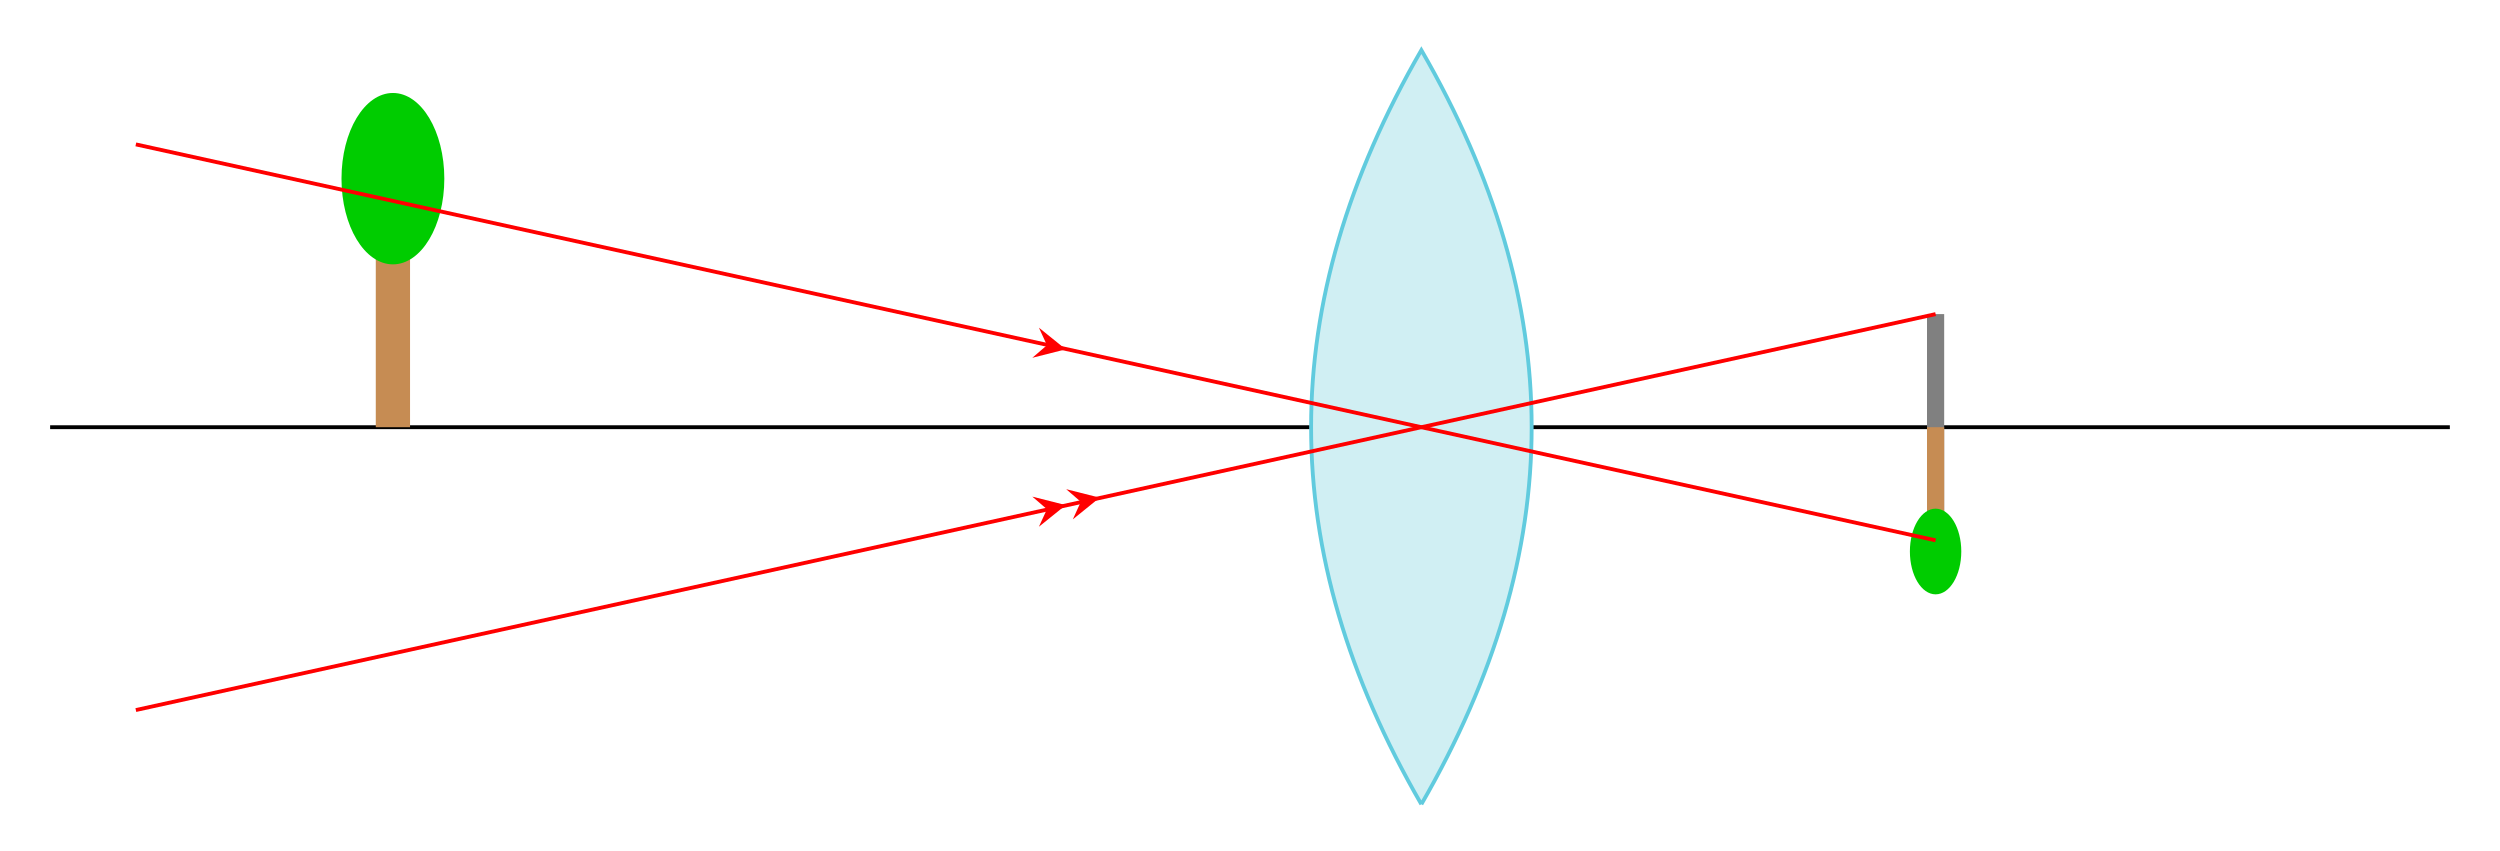 <?xml version="1.0" encoding="UTF-8"?>
<!-- Converted by misc2svg (http://www.network-science.de/tools/misc2svg/) -->
<svg xmlns="http://www.w3.org/2000/svg" xmlns:xlink="http://www.w3.org/1999/xlink" width="323pt" height="110pt" viewBox="0 0 323 110" version="1.1">
<g id="misc2svg">
<path style="fill:none;stroke-width:0.399;stroke-linecap:butt;stroke-linejoin:miter;stroke:rgb(0%,0%,0%);stroke-opacity:1;stroke-miterlimit:10;" d="M -141.732 0.001 L 106.303 0.001 " transform="matrix(1.25,0,0,-1.25,183.641,55.196)"/>
<path style="fill-rule:nonzero;fill:rgb(81.569%,93.725%,95.294%);fill-opacity:1;stroke-width:0.399;stroke-linecap:butt;stroke-linejoin:miter;stroke:rgb(38.039%,79.608%,87.059%);stroke-opacity:1;stroke-miterlimit:10;" d="M -0.001 -38.974 C -15.197 -12.652 -15.197 12.651 -0.001 38.979 C 15.2 12.651 15.2 -12.652 -0.001 -38.974 " transform="matrix(1.25,0,0,-1.25,183.641,55.196)"/>
<path style=" stroke:none;fill-rule:nonzero;fill:rgb(50.196%,50.196%,50.196%);fill-opacity:1;" d="M 248.969 69.812 L 248.969 40.582 L 251.188 40.582 L 251.188 69.812 L 248.969 69.812 Z M 248.969 69.812 "/>
<path style=" stroke:none;fill-rule:nonzero;fill:rgb(77.647%,54.902%,32.549%);fill-opacity:1;" d="M 48.551 55.195 L 48.551 33.051 L 52.977 33.051 L 52.977 55.195 L 48.551 55.195 Z M 48.551 55.195 "/>
<path style=" stroke:none;fill-rule:nonzero;fill:rgb(0%,80%,0%);fill-opacity:1;" d="M 57.406 23.086 C 57.406 16.969 54.434 12.012 50.766 12.012 C 47.094 12.012 44.121 16.969 44.121 23.086 C 44.121 29.199 47.094 34.156 50.766 34.156 C 54.434 34.156 57.406 29.199 57.406 23.086 Z M 57.406 23.086 "/>
<path style=" stroke:none;fill-rule:nonzero;fill:rgb(77.647%,54.902%,32.549%);fill-opacity:1;" d="M 248.969 55.195 L 248.969 66.27 L 251.188 66.27 L 251.188 55.195 L 248.969 55.195 Z M 248.969 55.195 "/>
<path style=" stroke:none;fill-rule:nonzero;fill:rgb(0%,80%,0%);fill-opacity:1;" d="M 253.398 71.25 C 253.398 74.312 251.914 76.789 250.078 76.789 C 248.242 76.789 246.758 74.312 246.758 71.25 C 246.758 68.195 248.242 65.719 250.078 65.719 C 251.914 65.719 253.398 68.195 253.398 71.25 Z M 253.398 71.25 "/>
<path style="fill:none;stroke-width:0.399;stroke-linecap:butt;stroke-linejoin:miter;stroke:rgb(100%,0%,0%);stroke-opacity:1;stroke-miterlimit:10;" d="M 53.15 -11.693 L -0.001 0.001 L -132.872 29.232 " transform="matrix(1.25,0,0,-1.25,183.641,55.196)"/>
<path style=" stroke:none;fill-rule:nonzero;fill:rgb(100%,0%,0%);fill-opacity:1;" d="M 137.695 45.133 L 133.375 46.227 L 135.266 44.602 L 134.227 42.336 "/>
<path style="fill:none;stroke-width:0.399;stroke-linecap:butt;stroke-linejoin:miter;stroke:rgb(100%,0%,0%);stroke-opacity:1;stroke-miterlimit:10;" d="M 53.15 11.691 L -0.001 0.001 L -132.872 -29.234 " transform="matrix(1.25,0,0,-1.25,183.641,55.196)"/>
<path style=" stroke:none;fill-rule:nonzero;fill:rgb(100%,0%,0%);fill-opacity:1;" d="M 142.074 64.297 L 138.609 67.102 L 139.641 64.836 L 137.754 63.203 "/>
<path style=" stroke:none;fill-rule:nonzero;fill:rgb(100%,0%,0%);fill-opacity:1;" d="M 137.695 65.258 L 134.227 68.055 L 135.266 65.789 L 133.375 64.164 "/>
</g>
</svg>
